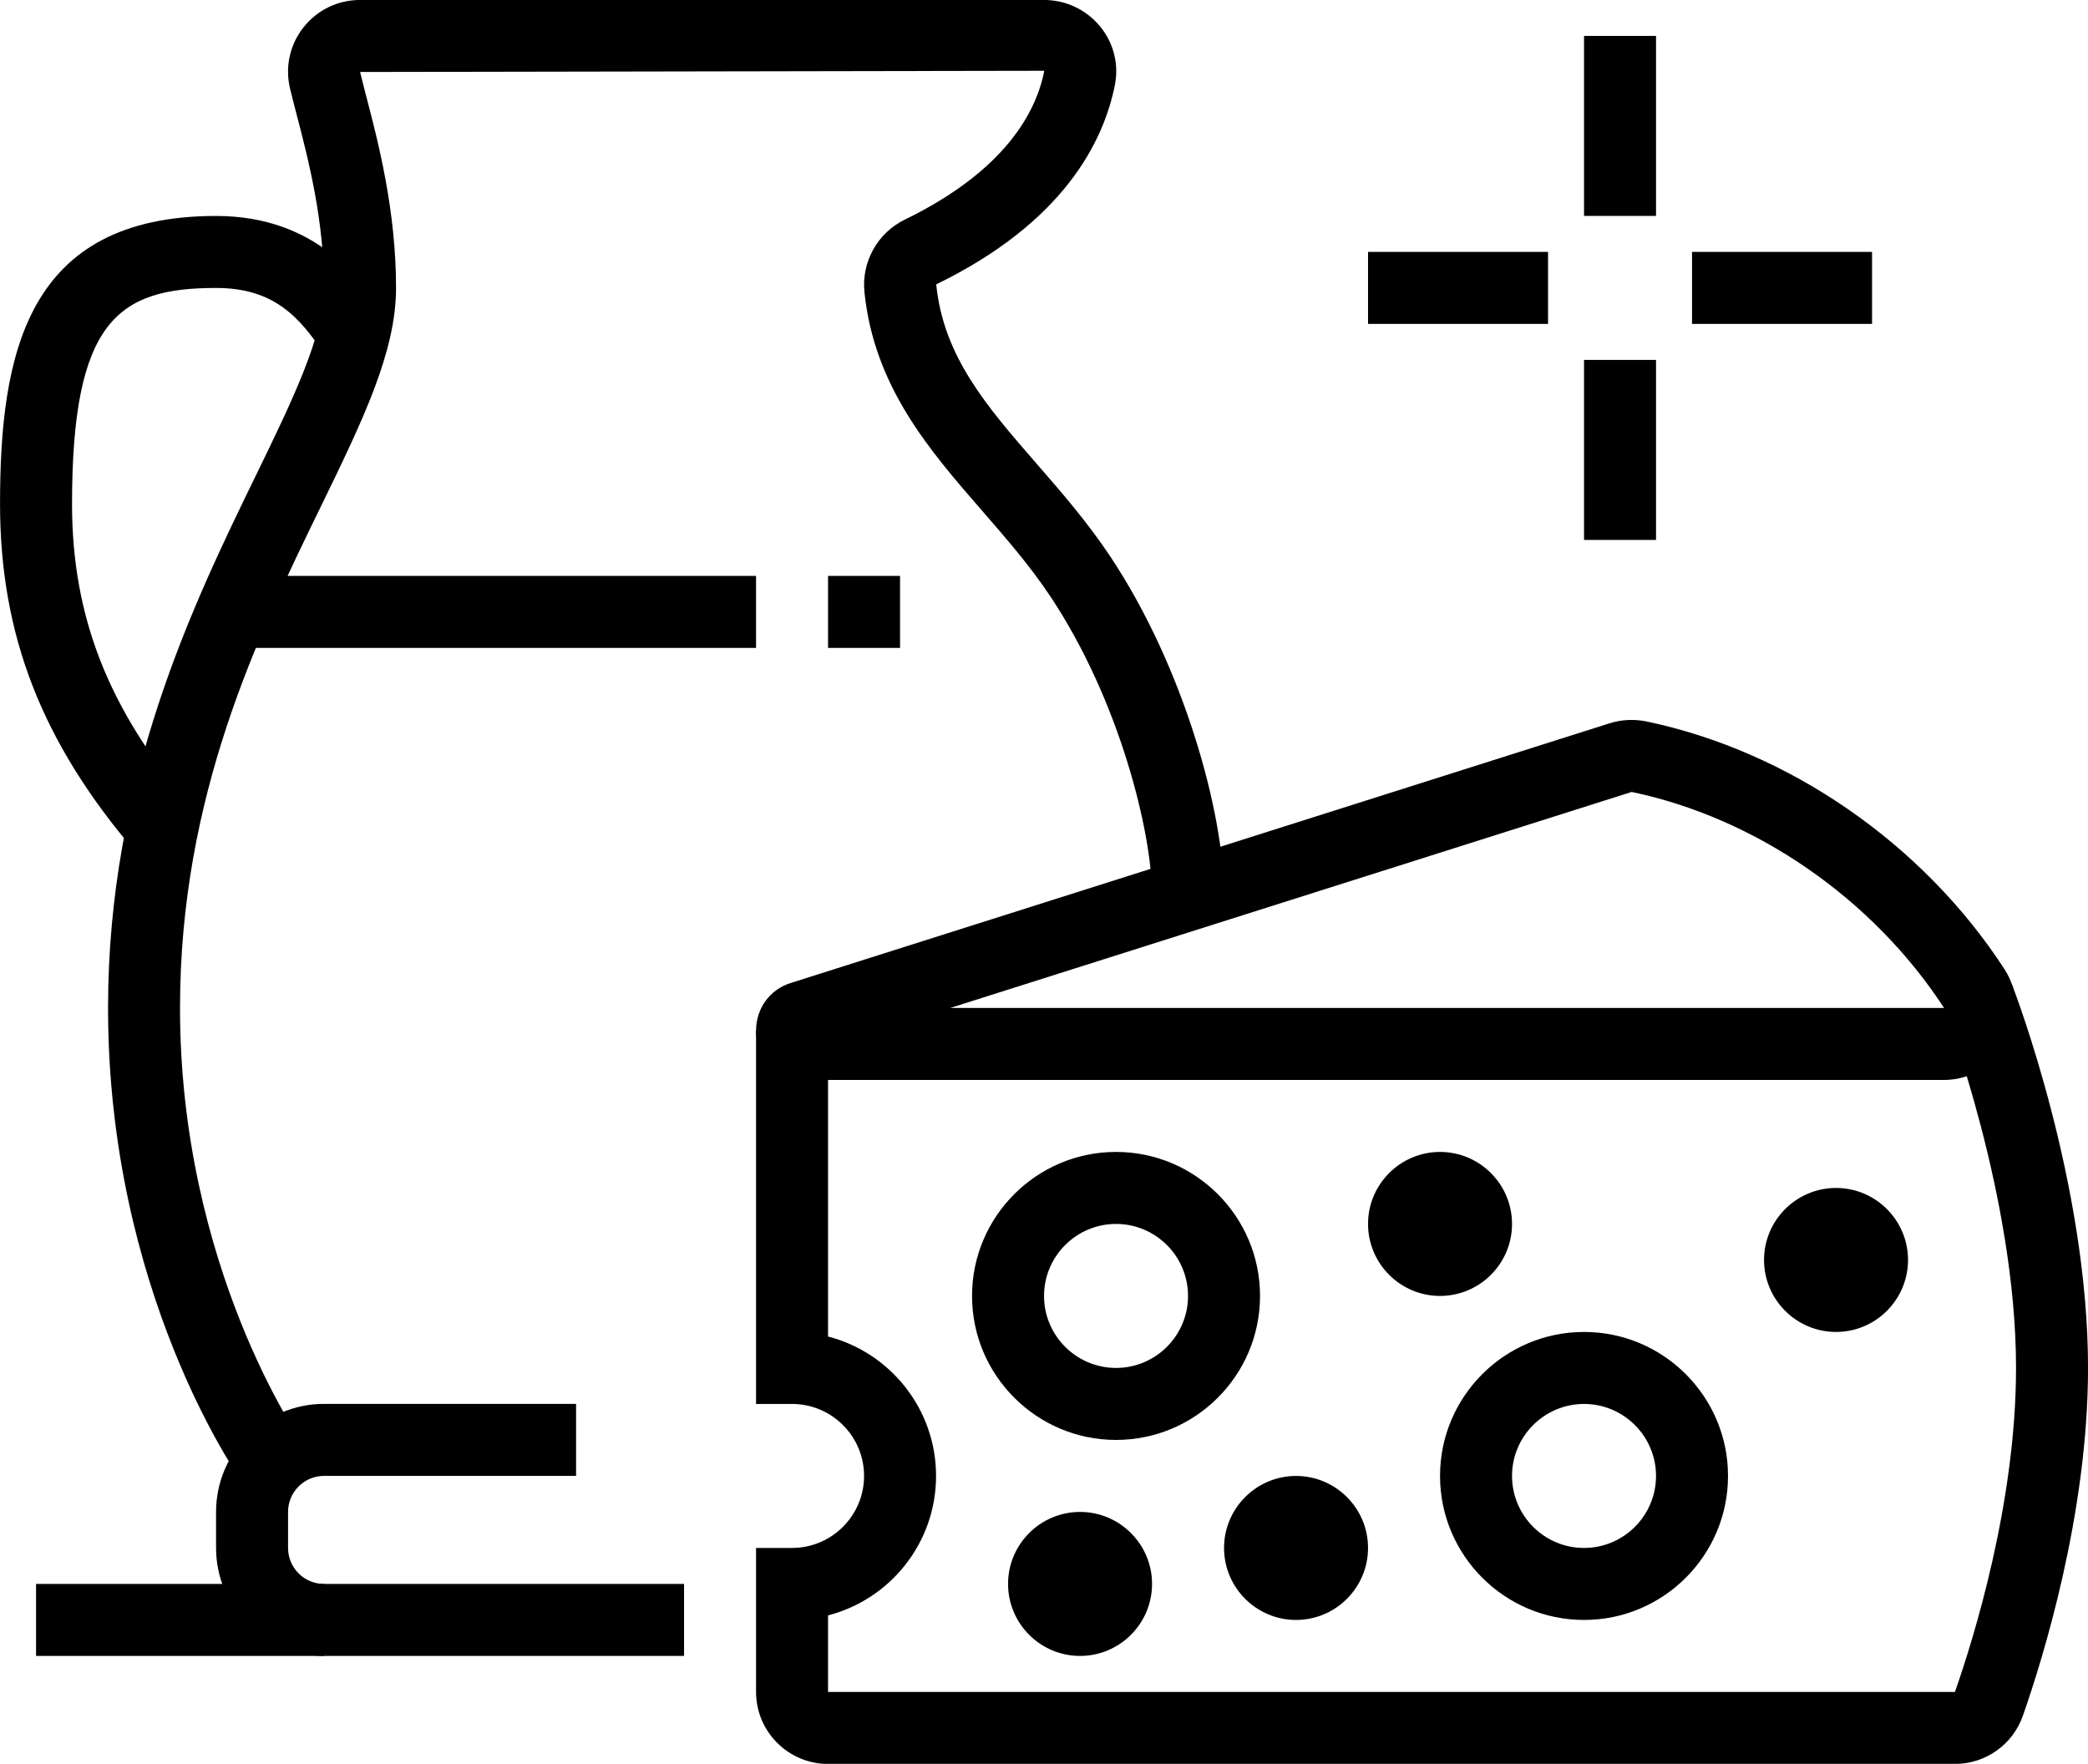 <?xml version="1.0" encoding="UTF-8"?>
<!DOCTYPE svg PUBLIC '-//W3C//DTD SVG 1.0//EN'
          'http://www.w3.org/TR/2001/REC-SVG-20010904/DTD/svg10.dtd'>
<svg height="471.1" preserveAspectRatio="xMidYMid meet" version="1.0" viewBox="9.6 48.1 557.7 471.1" width="557.7" xmlns="http://www.w3.org/2000/svg" xmlns:xlink="http://www.w3.org/1999/xlink" zoomAndPan="magnify"
><g id="change1_1"
  ><path d="m528.85,336.54H224.78c-7.43,0-13.24-5.77-13.24-13.12,0-5.97,3.62-10.99,9.24-12.77l218.62-69.33c3.19-1.03,6.66-1.2,9.92-.54h0c38.18,7.97,73.96,32.72,95.7,66.22,2,3.11,3.05,6.67,3.05,10.31,0,10.6-8.63,19.23-19.23,19.23Zm-265.43-19.23h265.43c-18.97-29.12-50.17-50.74-83.43-57.69l-182,57.69Z"
  /></g
  ><g id="change1_2"
  ><path d="m531.76,519.23H230.77c-10.6,0-19.23-8.63-19.23-19.23v-38.46h9.62c10.6,0,19.23-8.63,19.23-19.23s-8.63-19.23-19.23-19.23h-9.62v-99.66h19.23v81.65c16.57,4.27,28.85,19.35,28.85,37.24s-12.27,32.97-28.85,37.24v20.45h300.99c4.9-13.97,16.32-50.43,16.32-86.54,0-45.76-18.85-95.04-19.03-95.53l17.93-6.93c.84,2.15,20.33,53.16,20.33,102.46,0,39.06-12.17,77.99-17.41,92.92-2.69,7.68-9.98,12.85-18.14,12.85Z"
  /></g
  ><g id="change1_3"
  ><path d="m307.69,432.69c-21.21,0-38.46-17.25-38.46-38.46s17.25-38.46,38.46-38.46,38.46,17.25,38.46,38.46-17.25,38.46-38.46,38.46Zm0-57.69c-10.6,0-19.23,8.63-19.23,19.23s8.63,19.23,19.23,19.23,19.23-8.63,19.23-19.23-8.63-19.23-19.23-19.23Z"
  /></g
  ><g id="change1_4"
  ><path d="m394.23,394.23c-10.6,0-19.23-8.63-19.23-19.23s8.63-19.23,19.23-19.23,19.23,8.63,19.23,19.23-8.63,19.23-19.23,19.23Z"
  /></g
  ><g id="change1_5"
  ><path d="m432.69,480.77c-21.21,0-38.46-17.25-38.46-38.46s17.25-38.46,38.46-38.46,38.46,17.25,38.46,38.46-17.25,38.46-38.46,38.46Zm0-57.69c-10.6,0-19.23,8.63-19.23,19.23s8.63,19.23,19.23,19.23,19.23-8.63,19.23-19.23-8.63-19.23-19.23-19.23Z"
  /></g
  ><g id="change1_6"
  ><path d="m500,403.85c-10.6,0-19.23-8.63-19.23-19.23s8.63-19.23,19.23-19.23,19.23,8.63,19.23,19.23-8.63,19.23-19.23,19.23Z"
  /></g
  ><g id="change1_7"
  ><path d="m298.08,490.38c-10.6,0-19.23-8.63-19.23-19.23s8.63-19.23,19.23-19.23,19.23,8.63,19.23,19.23-8.63,19.23-19.23,19.23Z"
  /></g
  ><g id="change1_8"
  ><path d="m355.77,480.77c-10.6,0-19.23-8.63-19.23-19.23s8.63-19.23,19.23-19.23,19.23,8.63,19.23,19.23-8.63,19.23-19.23,19.23Z"
  /></g
  ><g id="change1_9"
  ><path d="m74.45,444.2c-1.46-2.06-35.99-51.36-35.99-126.89,0-61.12,22.77-107.88,39.39-142.03,9.82-20.17,18.3-37.59,18.3-50.27,0-18.19-4.19-34.27-7.24-46.01-.7-2.7-1.35-5.16-1.87-7.36-1.34-5.73,0-11.65,3.63-16.25,3.68-4.64,9.18-7.3,15.11-7.3h182.67c5.81,0,11.28,2.57,14.98,7.07,3.6,4.38,5.04,10.04,3.97,15.53-2.98,15.19-13.66,36.78-47.74,53.36,1.93,19.3,13.48,32.56,26.85,47.94,6.63,7.62,13.48,15.5,19.56,24.61,19.78,29.68,30.46,68.77,30.46,90.49h-19.23c0-16.19-8.45-51.65-27.23-79.82-5.39-8.08-11.83-15.49-18.07-22.66-14.21-16.34-28.91-33.23-31.51-58.49-.83-8.03,3.48-15.8,10.75-19.35,26.96-13.12,35.16-28.86,37.29-39.77l-182.75.32c.47,1.97,1.07,4.29,1.73,6.84,3.14,12.03,7.87,30.21,7.87,50.86,0,17.12-8.93,35.47-20.24,58.69-16.69,34.27-37.46,76.93-37.46,133.62,0,69.09,32.1,115.28,32.43,115.74l-15.67,11.15Z"
  /></g
  ><g id="change1_10"
  ><path d="m45.65,275.48c-24.92-29.21-36.04-57.83-36.04-92.78,0-39.95,6.99-76.92,57.69-76.92,27.11,0,39.04,17.55,44.79,25.98l-15.91,10.82c-6.54-9.62-13.22-17.57-28.88-17.57-26.06,0-38.46,8.63-38.46,57.69,0,30.05,9.7,54.81,31.44,80.29l-14.63,12.49Z"
  /></g
  ><g id="change1_11"
  ><path d="m192.31,490.38h-96.15c-15.91,0-28.85-12.94-28.85-28.85v-9.62c0-15.91,12.94-28.85,28.85-28.85h67.31v19.23h-67.31c-5.31,0-9.62,4.31-9.62,9.62v9.62c0,5.31,4.31,9.62,9.62,9.62h96.15v19.23Z"
  /></g
  ><g id="change1_12"
  ><path d="M19.23 471.15H96.15V490.38H19.23z"
  /></g
  ><g id="change1_13"
  ><path d="M230.77 201.92H250V221.15H230.77z"
  /></g
  ><g id="change1_14"
  ><path d="M71.56 201.92H211.54V221.15H71.56z"
  /></g
  ><g id="change1_15"
  ><path d="M432.69 57.69H451.92V105.77H432.69z"
  /></g
  ><g id="change1_16"
  ><path d="M432.69 144.23H451.92V192.31H432.69z"
  /></g
  ><g id="change1_17"
  ><path d="M461.54 115.38H509.62V134.61H461.54z"
  /></g
  ><g id="change1_18"
  ><path d="M375 115.38H423.08V134.61H375z"
  /></g
></svg
>

